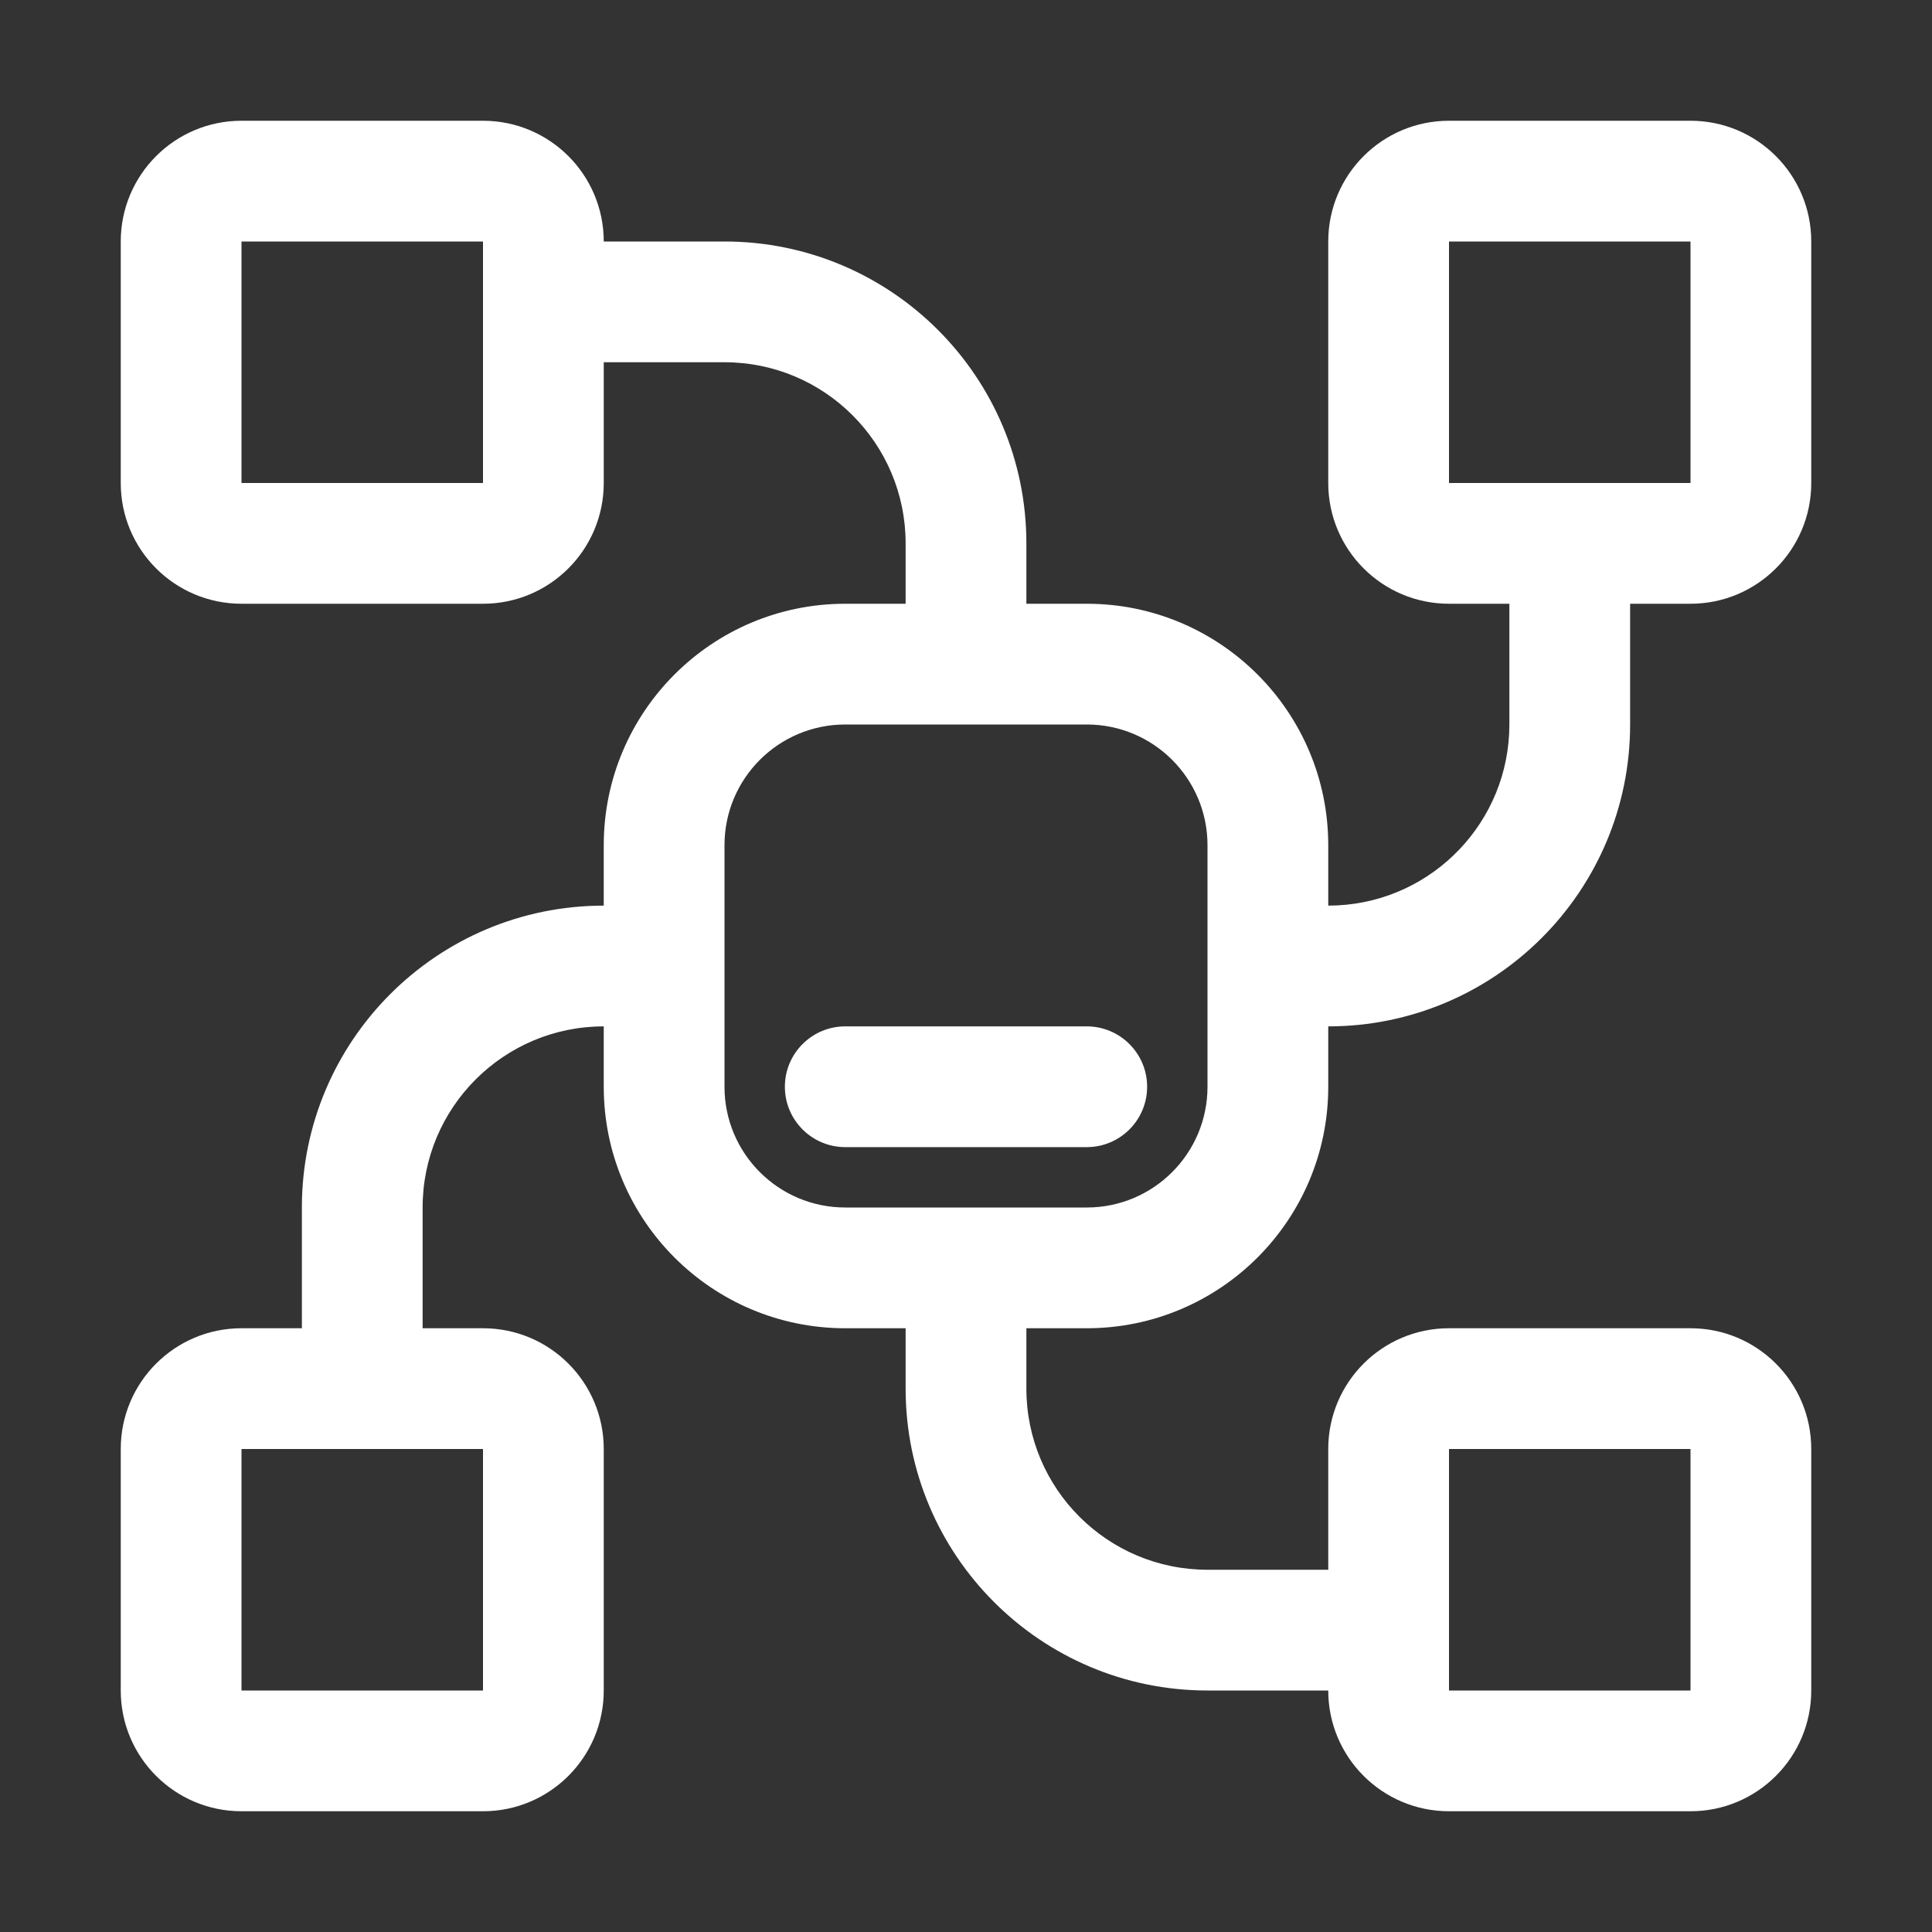 <svg width="32" height="32" viewBox="0 0 32 32" fill="none" xmlns="http://www.w3.org/2000/svg">
<rect x="0" y="0" width="32" height="32" fill="#333333" stroke="none"/>
<path d="M8 2C9.105 2 10 2.895 10 4H12C14.761 4 17 6.239 17 9V10H18C20.209 10 22 11.791 22 14V15L22.154 14.996C23.739 14.916 25 13.605 25 12V10H24C22.895 10 22 9.105 22 8V4C22 2.895 22.895 2 24 2H28C29.105 2 30 2.895 30 4V8C30 9.105 29.105 10 28 10H27V12C27 14.761 24.761 17 22 17V18C22 20.209 20.209 22 18 22H17V23C17 24.657 18.343 26 20 26H22V24C22 22.895 22.895 22 24 22H28C29.105 22 30 22.895 30 24V28C30 29.105 29.105 30 28 30H24C22.895 30 22 29.105 22 28H20C17.239 28 15 25.761 15 23V22H14C11.791 22 10 20.209 10 18V17C8.343 17 7 18.343 7 20V22H8C9.105 22 10 22.895 10 24V28C10 29.105 9.105 30 8 30H4C2.895 30 2 29.105 2 28V24C2 22.895 2.895 22 4 22H5V20C5 17.239 7.239 15 10 15V14C10 11.791 11.791 10 14 10H15V9C15 7.343 13.657 6 12 6H10V8C10 9.105 9.105 10 8 10H4C2.895 10 2 9.105 2 8V4C2 2.895 2.895 2 4 2H8ZM4 28H8V24H4V28ZM24 28H28V24H24V28ZM14 12C12.895 12 12 12.895 12 14V18C12 19.105 12.895 20 14 20H18C19.105 20 20 19.105 20 18V14C20 12.895 19.105 12 18 12H14ZM18 17C18.552 17 19 17.448 19 18C19 18.552 18.552 19 18 19H14C13.448 19 13 18.552 13 18C13 17.448 13.448 17 14 17H18ZM4 8H8V4H4V8ZM24 8H28V4H24V8Z" fill="white"/>
</svg>
